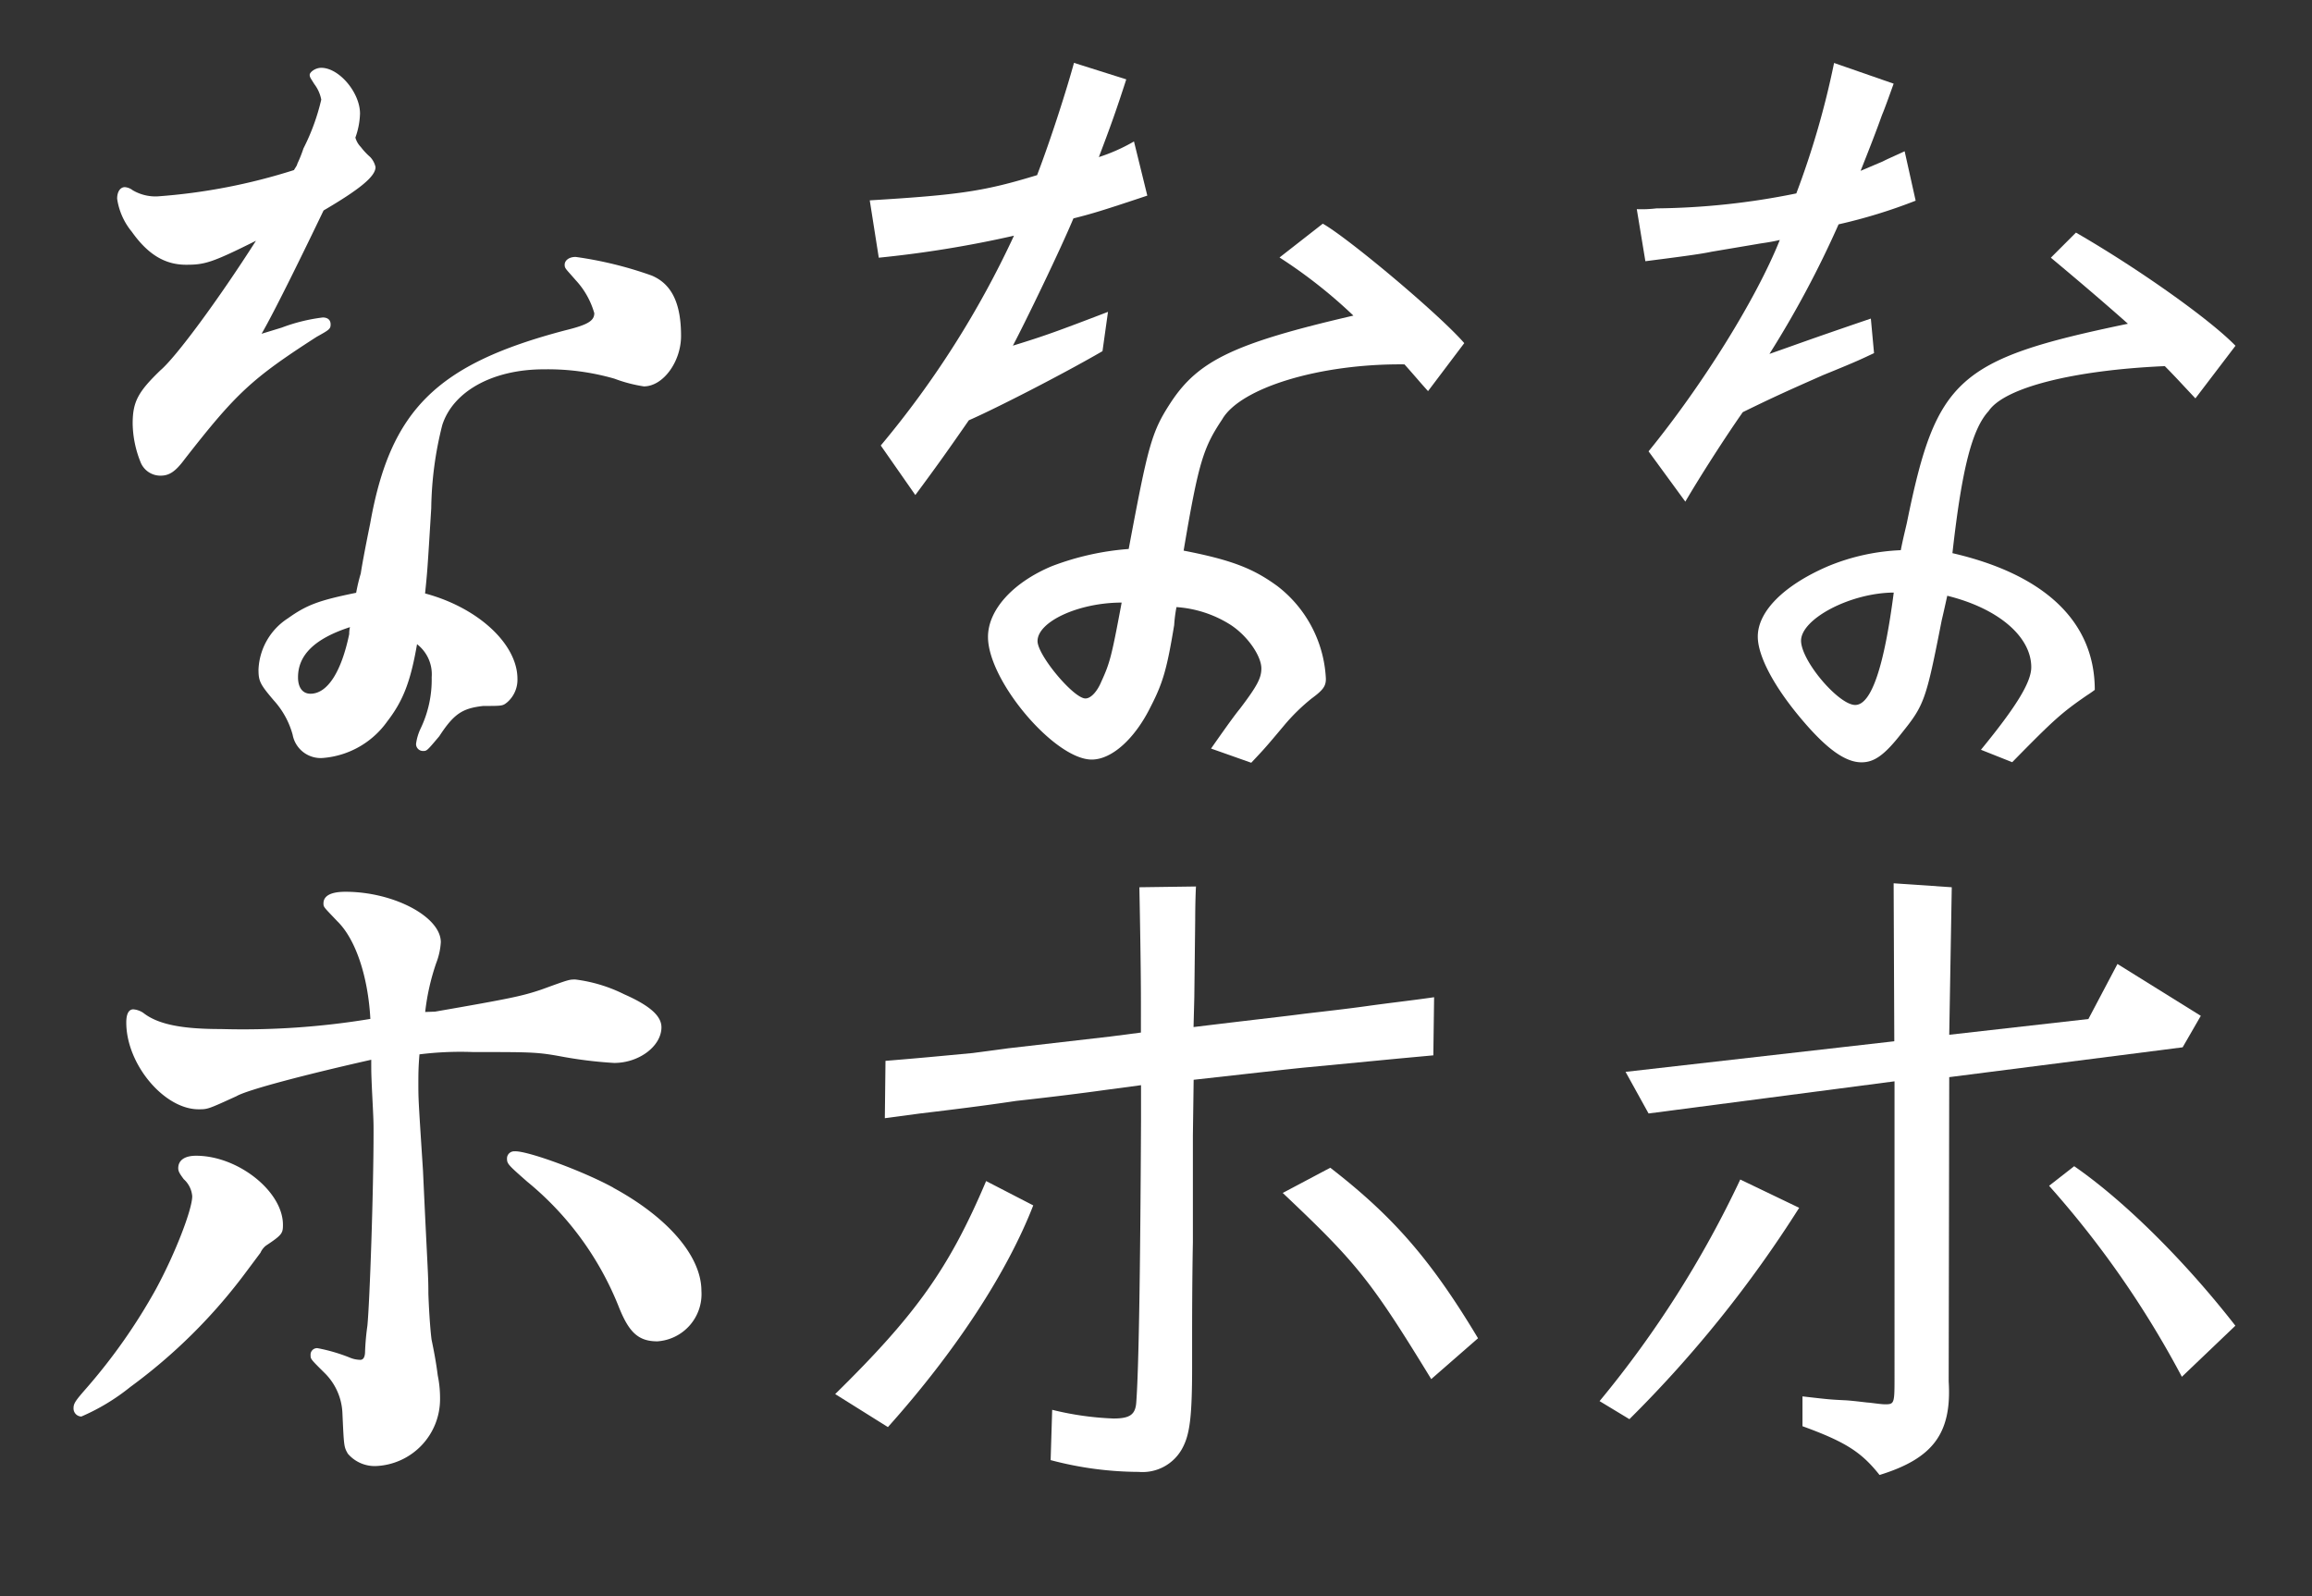 <svg xmlns="http://www.w3.org/2000/svg" viewBox="0 0 210 145"><rect x="0" y="0" width="210" height="145" fill="#333333" stroke="none"/><defs><style>.cls-1,.cls-2{fill:#fff;}.cls-1{opacity:0;}</style></defs><title>ajioka-kana</title><g id="レイヤー_2" data-name="レイヤー 2"><g id="レイヤー_4" data-name="レイヤー 4"><rect class="cls-1" width="210" height="145"/></g><g id="レイヤー_5" data-name="レイヤー 5"><path class="cls-2" d="M102.3,7.21c-.85,2.63-1.35,4.06-2.49,7.06A16.25,16.25,0,0,0,103,12.85l1.21,4.92c-4.07,1.36-5,1.64-6.71,2.07C96.31,22.69,93.17,29.19,92,31.4c2.79-.86,3.79-1.21,8.64-3.07l-.5,3.57C96.52,34,90.45,37.11,88,38.18c-1.79,2.58-2.79,4-4.86,6.79L80,40.47A86.09,86.09,0,0,0,92.1,21.41a100.49,100.49,0,0,1-12.28,2L79,18.2c8.34-.5,10.49-.86,15.2-2.29,1.28-3.35,2.71-7.85,3.35-10.2ZM110,68c2-2.86,2.36-3.29,2.64-3.64,1.57-2.07,1.93-2.78,1.93-3.64,0-1.14-1.28-3-2.86-4a10.52,10.52,0,0,0-4.85-1.57,13,13,0,0,0-.21,1.64c-.65,3.93-1,5.21-2.14,7.42C103.09,67.09,101,69,99.16,69c-3.35,0-9.42-7.14-9.42-11.14,0-2.42,2.21-4.92,5.78-6.42a24.63,24.63,0,0,1,7-1.57c1.78-9.49,2.07-10.63,3.85-13.35,2.5-3.78,5.78-5.35,16.56-7.85a45,45,0,0,0-6.71-5.28l3.93-3.07c2.28,1.28,10.56,8.21,12.85,10.85l-3.29,4.36c-.78-.86-1-1.15-2.14-2.43-7.71-.08-14.92,2.14-16.56,5-1.71,2.57-2.14,3.86-3.5,11.92,4.43.86,6.36,1.65,8.5,3.21a11.29,11.29,0,0,1,4.42,8.43c0,.64-.21,1-1.28,1.78a17.7,17.7,0,0,0-2.43,2.36c-1.85,2.21-1.93,2.28-3.07,3.49ZM94.24,58.24c0,1.29,3.28,5.21,4.35,5.21.5,0,1.07-.64,1.43-1.5.78-1.71.93-2.21,1.86-7.21C98,54.74,94.24,56.46,94.24,58.24Z"/><path class="cls-2" d="M93.85,109.5c-2.36,6.07-7,13.21-13.2,20.14l-4.79-3c7.35-7.22,10.35-11.43,13.71-19.35ZM80.43,96.37c3.43-.28,4.93-.43,7.92-.71l3.22-.43,9.28-1.07,2.78-.36V91.16c0-1.14,0-3.43-.14-10.56l5.14-.07c-.07,1.35-.07,2.92-.07,3.06l-.08,7-.07,2.71c7-.85,7.85-.92,10.07-1.21,1.78-.21,3.78-.43,5.78-.71s4-.5,6-.79l-.07,5.28-3.14.29-8.14.78c-.92.08-3.42.36-10.49,1.15l-.07,5.06v9.71c-.07,3.57-.07,7.64-.07,8v3.22c0,4.71-.21,6.28-.93,7.56a4.1,4.1,0,0,1-3.92,2.07,31.53,31.53,0,0,1-8-1.07l.14-4.57a27.29,27.29,0,0,0,5.57.79c1.5,0,2-.36,2.07-1.5.22-3,.36-11.28.43-25.62V98.58l-3.21.43c-2.07.29-4.86.64-8.14,1-2.85.43-5.78.79-8.71,1.14l-3.21.43Zm40.4,9.71c5.71,4.42,9.14,8.35,13.42,15.49L130,125.28c-5.5-9-6.78-10.57-13.49-16.91Z"/><path class="cls-2" d="M148.67,19a11.24,11.24,0,0,0,1.78-.07,66.51,66.51,0,0,0,12.71-1.36,77.4,77.4,0,0,0,3.43-11.85L172,7.6c-.43,1.21-.85,2.36-1,2.71s-.35,1.07-2,5.21l2-.85c.57-.29.93-.43,2-.93l1,4.49a48.32,48.32,0,0,1-7,2.15,91.69,91.69,0,0,1-6.28,11.77c2.86-1,3.14-1.14,9.21-3.21l.29,3.14c-1.08.5-1.29.64-4.64,2-3.07,1.36-4.36,1.93-7.28,3.36-1.65,2.35-3.93,5.92-5.22,8.13L149.74,41c4.93-6.06,9.78-13.85,11.92-19.2-.93.22-1.64.29-2,.36l-4.21.71c-1,.22-3.21.5-6,.86Zm31.26,49.11c3.22-3.93,4.57-6.14,4.57-7.5,0-2.78-3-5.35-7.63-6.49-.22,1-.43,1.93-.5,2.21-1.43,7.28-1.58,7.71-3.65,10.28-1.56,2-2.49,2.64-3.64,2.64-1.42,0-3.06-1.14-5.21-3.64-2.71-3.14-4.21-6-4.21-7.78,0-2.29,2.36-4.64,6.28-6.35a19.27,19.27,0,0,1,6.71-1.5c.22-1.15.5-2.21.57-2.57,2.65-13,4.57-14.78,20.06-18-1.28-1.14-3.57-3.14-7-6l2.28-2.28c5.57,3.21,12.14,7.85,14.49,10.28l-3.64,4.78c-1.35-1.43-1.71-1.85-2.78-2.93-8.21.36-14.56,1.93-16,4.08-1.5,1.63-2.43,5.21-3.29,12.91,8.36,1.93,12.93,6.21,12.93,12.42-.29.22-.5.36-.72.5-2.28,1.57-3,2.21-6.78,6.07Zm-16.34-9.92c0,1.85,3.42,5.85,4.92,5.85s2.65-3.64,3.5-10.21C168.09,53.85,163.59,56.21,163.59,58.21Z"/><path class="cls-2" d="M145.29,127.28a95.07,95.07,0,0,0,12.78-20.13l5.35,2.57A109.39,109.39,0,0,1,148,128.92Zm2.36-29.91,24.41-2.78L172,80.24l5.28.36L177.05,94l12.64-1.43,2.64-5,7.57,4.71-1.65,2.86-21.2,2.71L177,125.49c.29,4.72-1.42,7-6.28,8.5-1.64-2.07-3.07-3-7-4.43v-2.71c2.49.29,2.56.29,4,.36.93.07,1.86.21,2.07.21.57.07,1.15.15,1.43.15.86,0,.86-.08.86-2.58V98.23l-22.34,2.92Zm50.53,27.7a87.8,87.8,0,0,0-12.06-17.35l2.28-1.78c4.64,3.21,10.14,8.71,14.64,14.49Z"/><path class="cls-2" d="M27,14.89a11.67,11.67,0,0,0,.56-1.4,19.49,19.49,0,0,0,1.62-4.44,3.36,3.36,0,0,0-.63-1.41c-.35-.56-.42-.63-.42-.85s.49-.63,1.05-.63c1.62,0,3.52,2.25,3.52,4.16a7,7,0,0,1-.42,2.18,2,2,0,0,0,.49.85,6.18,6.18,0,0,0,.85.91,1.92,1.92,0,0,1,.49.92c0,.84-1.41,2-4.72,3.94-1.69,3.52-4.44,9.16-5.63,11.2l1.83-.56a16,16,0,0,1,3.73-.92c.43,0,.71.21.71.63s-.14.5-1.27,1.13c-5.92,3.81-7.33,5.14-12,11.13-.84,1.13-1.4,1.48-2.18,1.48a1.94,1.94,0,0,1-1.83-1.27,9.74,9.74,0,0,1-.7-3.45c0-2,.49-2.89,2.53-4.86,1.41-1.2,5.21-6.34,8.67-11.76-4,2-4.66,2.18-6.34,2.18-1.91,0-3.46-.91-4.94-3a6.08,6.08,0,0,1-1.33-3c0-.63.28-1.05.7-1.05a1.35,1.35,0,0,1,.71.28,4.09,4.09,0,0,0,2.25.56,53.34,53.34,0,0,0,12.4-2.39C26.86,15.18,27,15,27,14.89Zm8.17,50.65a7.93,7.93,0,0,1-5.78,3.31,2.59,2.59,0,0,1-2.81-2.11,7.62,7.62,0,0,0-1.7-3.1c-1.26-1.48-1.4-1.76-1.4-2.82a5.82,5.82,0,0,1,2.67-4.65c1.69-1.2,2.75-1.62,6.2-2.32a16.06,16.06,0,0,1,.42-1.76c.07-.5.36-2.12.85-4.51C35.45,37.22,39.68,33.07,51.37,30c2-.49,2.61-.85,2.61-1.55a7.38,7.38,0,0,0-1.69-3c-.92-1.06-1-1.06-1-1.41s.35-.7,1-.7a34.73,34.73,0,0,1,6.9,1.69c1.83.77,2.67,2.53,2.67,5.49,0,2.33-1.62,4.58-3.38,4.58a13.18,13.18,0,0,1-2.67-.7,21.87,21.87,0,0,0-6.41-.85c-4.65,0-8.25,2-9.23,5.07a32.27,32.27,0,0,0-1,7.54c-.35,5.7-.35,5.7-.56,7.75C43.41,55.19,47,58.5,47,61.67a2.71,2.71,0,0,1-.91,2.11c-.43.35-.43.35-2.19.35-1.9.21-2.67.71-4,2.75-1.13,1.34-1.13,1.34-1.48,1.34a.63.63,0,0,1-.63-.64,4.67,4.67,0,0,1,.42-1.41,10.25,10.25,0,0,0,1-4.65,3.45,3.45,0,0,0-1.33-3C37.28,62,36.58,63.71,35.17,65.54Zm-8.1-4c0,.92.42,1.48,1.13,1.48,1.55,0,2.81-2,3.52-5.42a2.41,2.41,0,0,1,.07-.63C28.62,58,27.07,59.48,27.07,61.52Z"/><path class="cls-2" d="M22.39,115.5A49.56,49.56,0,0,1,11.83,126a19.14,19.14,0,0,1-4.44,2.68.73.73,0,0,1-.71-.78c0-.42.21-.7,1.2-1.83a52.09,52.09,0,0,0,6.27-8.94c1.76-3.24,3.31-7.26,3.31-8.46a2.32,2.32,0,0,0-.77-1.55c-.36-.49-.5-.7-.5-1,0-.71.57-1.13,1.62-1.13,3.81,0,7.89,3.24,7.89,6.27,0,.77-.07.92-1.55,1.9a1.7,1.7,0,0,0-.49.64ZM39.51,91.9c6.9-1.2,7.89-1.41,9.65-2,2.53-.92,2.53-.92,3.1-.92a13.72,13.72,0,0,1,4.43,1.34c2.4,1.06,3.39,2,3.39,3,0,1.69-2,3.24-4.3,3.24a38.73,38.73,0,0,1-4.65-.56c-2.32-.43-2.75-.43-8.17-.43a30.11,30.11,0,0,0-4.86.21C38,97,38,97.6,38,98.45c0,1.41,0,1.41.42,7.89.42,9.16.49,9.37.49,11.2.08,2.18.22,3.66.29,4.16.21,1,.42,2.11.56,3.24a10.2,10.2,0,0,1,.21,2.11,6.08,6.08,0,0,1-5.85,6.13,3.21,3.21,0,0,1-2.53-1.13c-.35-.63-.35-.63-.49-3.73a5.42,5.42,0,0,0-1.62-3.6c-1.27-1.26-1.27-1.26-1.27-1.62a.59.59,0,0,1,.63-.63,15.75,15.75,0,0,1,2.89.84,2.58,2.58,0,0,0,1,.22c.29,0,.43-.29.43-.78a22.71,22.71,0,0,1,.21-2.32c.21-2.12.56-12.19.56-17.61,0-.92,0-1-.14-3.74-.07-1.62-.07-1.62-.07-2.81C27.82,97.6,22.46,99,21.48,99.58c-2.61,1.19-2.61,1.19-3.45,1.19-3.11,0-6.56-4.08-6.56-7.88,0-.78.22-1.2.64-1.2A1.94,1.94,0,0,1,13,92c1.34,1.06,3.52,1.48,7.05,1.48a70.93,70.93,0,0,0,13.59-.92c-.21-3.87-1.34-7.25-3-8.87-1.2-1.27-1.26-1.27-1.26-1.62,0-.71.7-1.06,2-1.06,4.36,0,8.66,2.26,8.66,4.58a6.26,6.26,0,0,1-.42,1.9,20.68,20.68,0,0,0-1,4.44Zm16.2,16c4.93,2.68,8,6.2,8,9.37a4.3,4.3,0,0,1-4,4.58c-1.76,0-2.6-.85-3.52-3.17a28.07,28.07,0,0,0-8.31-11.34c-1.76-1.55-1.83-1.62-1.83-2.12a.65.65,0,0,1,.7-.63C47.82,104.51,52.89,106.34,55.71,107.89Z"/></g></g></svg>